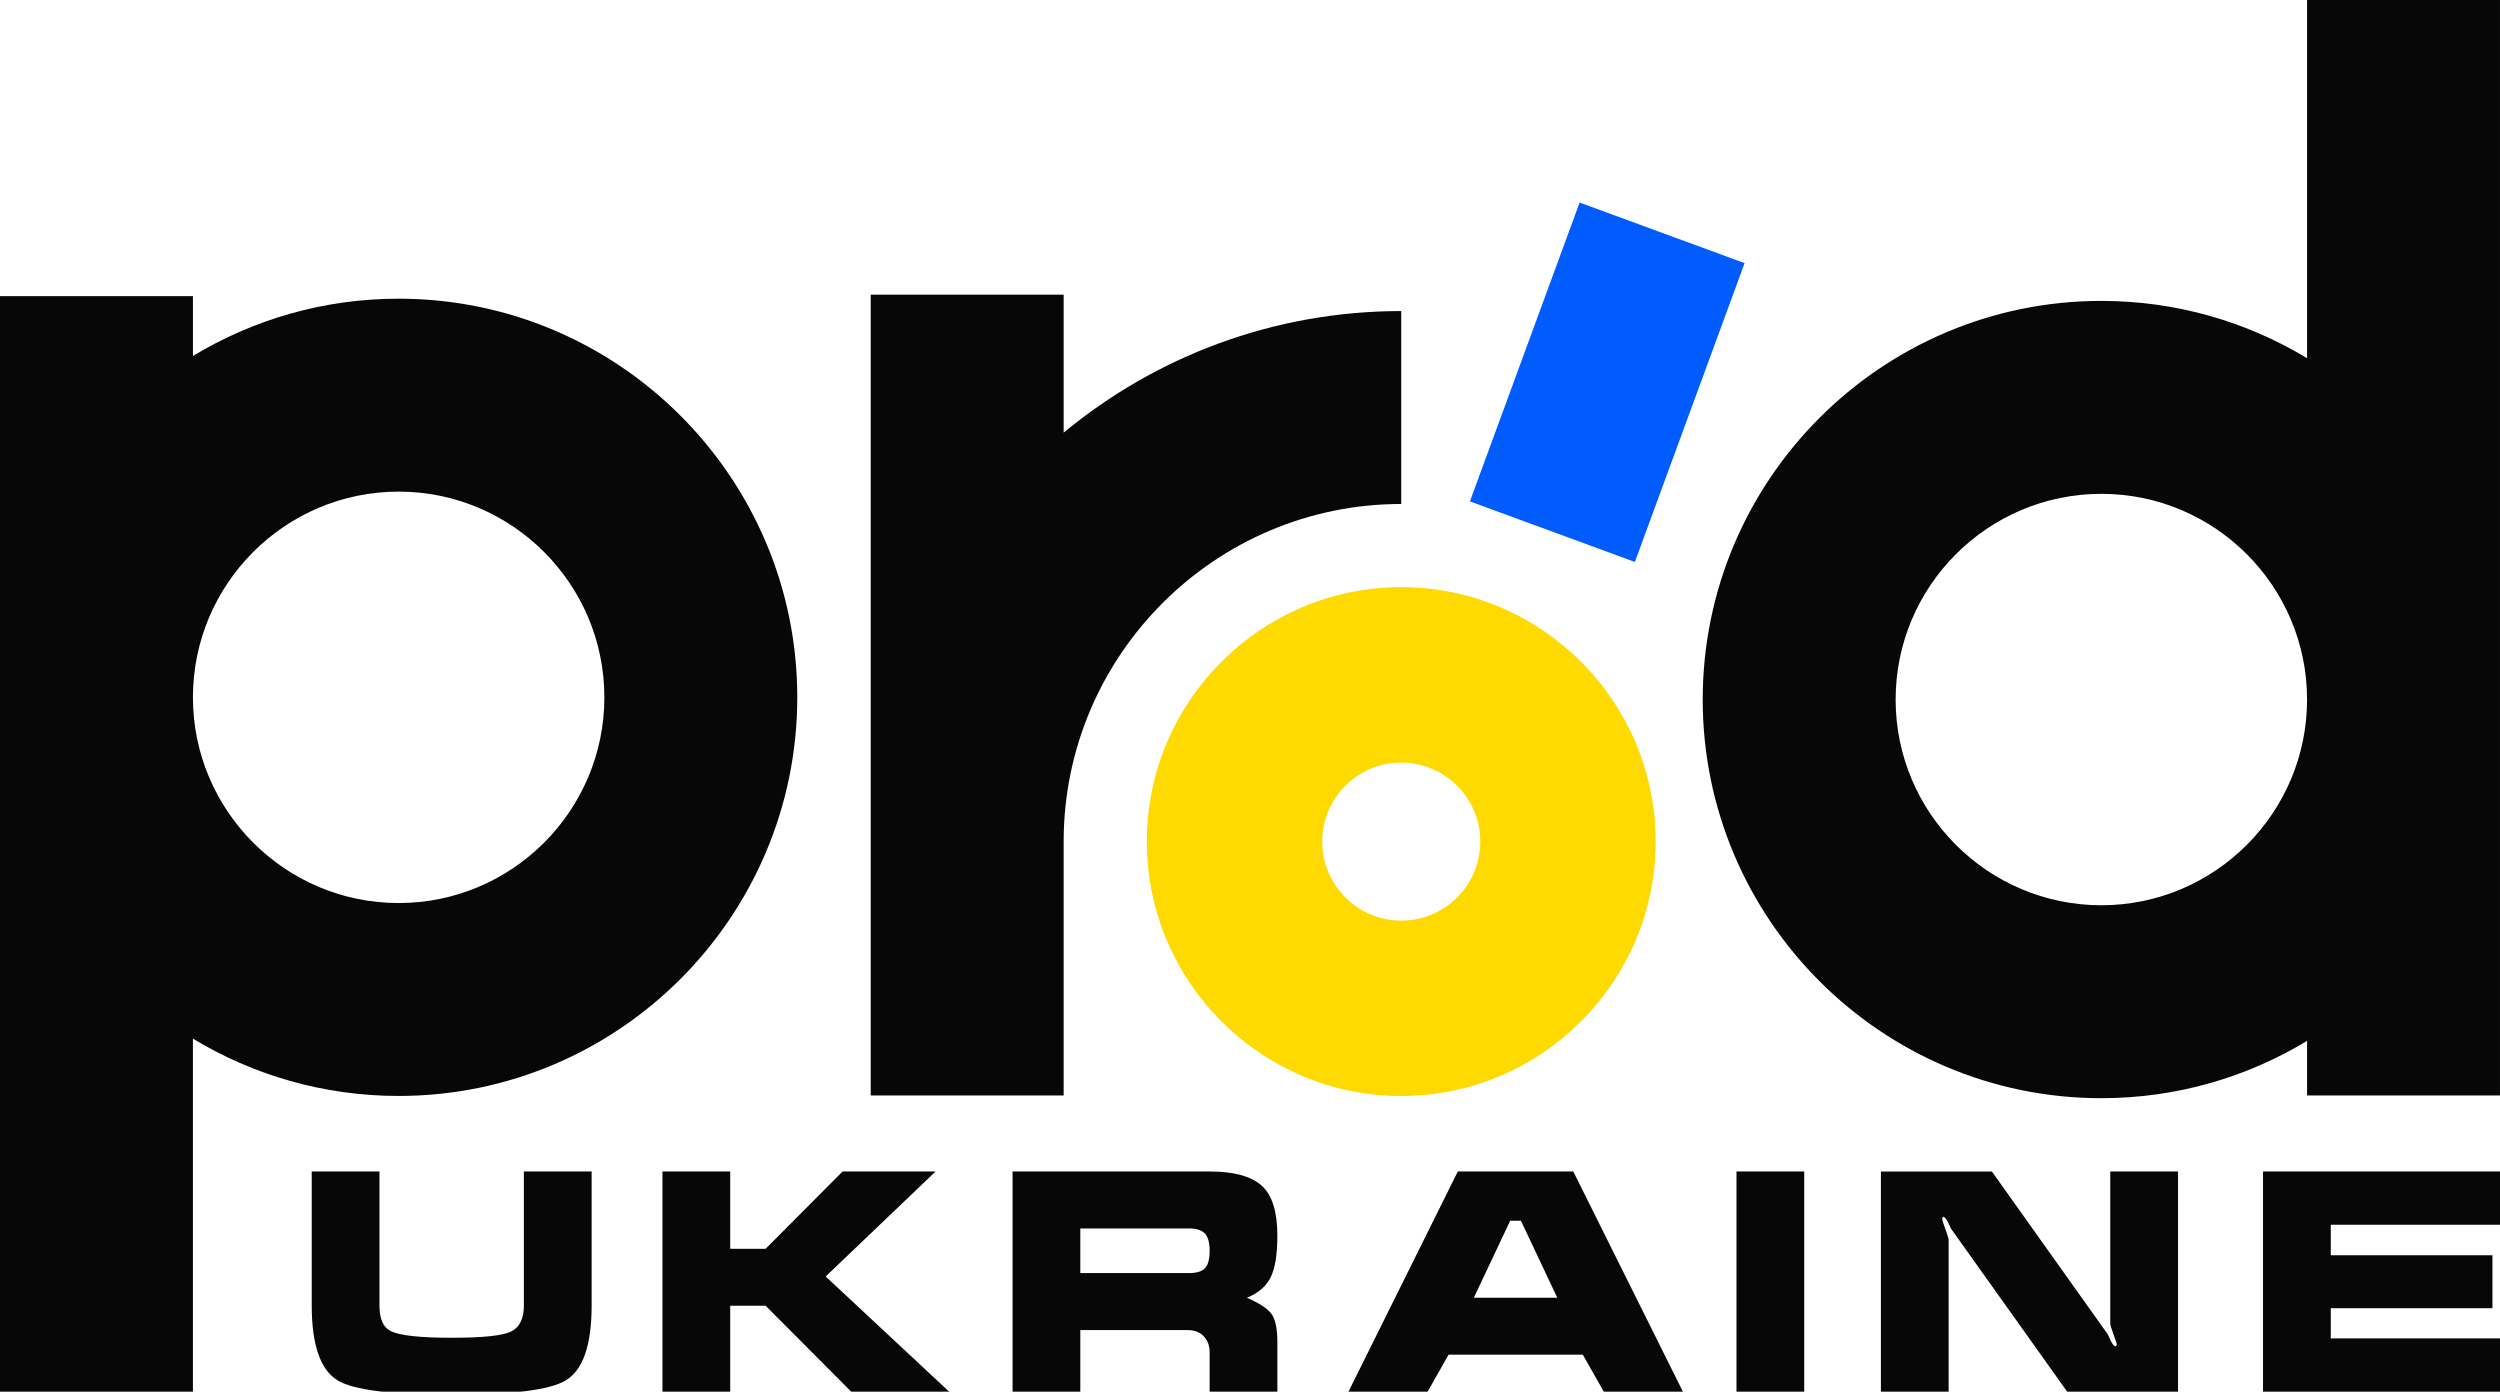 <?xml version="1.0" encoding="UTF-8"?><svg id="a" xmlns="http://www.w3.org/2000/svg" viewBox="0 0 1918.82 1068.12"><defs><style>.b{fill:#ffda00;}.c{fill:#070707;}.d{fill:#005cff;}</style></defs><g><path class="b" d="M1075.5,841.21c-107.67,0-195.27-87.6-195.27-195.27s87.6-195.27,195.27-195.27,195.28,87.6,195.28,195.27-87.6,195.27-195.28,195.27Zm0-255.93c-33.44,0-60.66,27.21-60.66,60.66s27.21,60.66,60.66,60.66,60.66-27.21,60.66-60.66-27.21-60.66-60.66-60.66Z"/><path class="c" d="M816.39,332.07v-105.9h-148.08V840.81h148.08v-194.87c0-142.88,116.24-259.12,259.11-259.12V238.75c-98.35,0-188.66,35.05-259.11,93.32Z"/><path class="c" d="M305.97,229.25c-57.73,0-111.77,16.08-157.89,43.99v-45.93H0v840.81H148.07v-270.93c46.13,27.9,100.16,43.99,157.89,43.99,168.72,0,305.97-137.26,305.97-305.97S474.68,229.25,305.97,229.25Zm0,463.86c-87.06,0-157.89-70.83-157.89-157.89s70.83-157.89,157.89-157.89,157.9,70.83,157.9,157.89-70.83,157.89-157.9,157.89Z"/><rect class="d" x="1111.46" y="225.96" width="244.33" height="134.88" transform="translate(533.02 1350.32) rotate(-69.84)"/><path class="c" d="M1770.74,0V274.94c-46.13-27.9-100.16-43.99-157.89-43.99-168.72,0-305.97,137.26-305.97,305.97s137.26,305.97,305.97,305.97c57.73,0,111.77-16.09,157.89-43.99v41.92h148.07V0h-148.07Zm-157.89,694.81c-87.07,0-157.9-70.83-157.9-157.89s70.83-157.89,157.9-157.89,157.89,70.83,157.89,157.89-70.83,157.89-157.89,157.89Z"/></g><g><path class="c" d="M454.1,899.15v102.8c0,30.57-6.7,49.79-20.09,57.67-12.13,7.25-41.28,10.86-87.45,10.86s-75.07-3.62-87.21-10.86c-13.4-8.04-20.09-27.26-20.09-57.67v-102.8h51.99v102.8c0,10.25,2.84,16.79,8.51,19.62,6.77,3.46,22.36,5.2,46.79,5.2s39.39-1.61,45.85-4.85c6.46-3.22,9.69-9.89,9.69-19.97v-102.8h51.99Z"/><path class="c" d="M560.46,899.15v59.32h27.17l59.08-59.32h71.38l-84.37,80.59,94.77,88.39h-75.15l-65.71-65.94h-27.17v65.94h-52v-168.98h52Z"/><path class="c" d="M777.18,899.15h151.25c18.44,0,31.7,3.58,39.82,10.75,8.11,7.17,12.17,19.97,12.17,38.41,0,14.49-1.74,25.2-5.19,32.14-3.47,6.93-9.54,12.13-18.21,15.6,9.45,4.1,15.72,8.19,18.79,12.29s4.61,11.43,4.61,21.98v37.82h-51.99v-30.25c0-4.41-1.18-8.11-3.54-11.1-2.99-3.94-7.49-5.91-13.48-5.91h-82.24v47.27h-51.99v-168.98Zm51.99,43.72v34.27h83.42c5.67,0,9.73-1.22,12.17-3.67,2.45-2.44,3.67-6.89,3.67-13.35s-1.27-10.95-3.78-13.48c-2.52-2.51-6.54-3.78-12.05-3.78h-83.42Z"/><path class="c" d="M1118.91,899.15h88.63l84.13,168.98h-60.74l-16.07-28.36h-103.05l-16.07,28.36h-60.74l83.9-168.98Zm48.45,37.82h-8.27l-27.88,59.08h64.05l-27.89-59.08Z"/><path class="c" d="M1384.79,899.15v168.98h-51.99v-168.98h51.99Z"/><path class="c" d="M1671.7,899.15v168.98h-85.09l-89.1-125.02c-.16-.32-.79-1.65-1.89-4.02-1.57-3.46-2.99-5.19-4.25-5.19l-.71,1.18c0,1.1,.83,3.9,2.48,8.39,1.66,4.49,2.49,7.21,2.49,8.15v116.52h-51.99v-168.98h85.19l88.98,125.02c.94,2.21,1.73,3.94,2.36,5.2,1.42,2.68,2.68,4.01,3.79,4.01,.47-.62,.71-1.09,.71-1.41,0-.79-.84-3.39-2.49-7.8-1.65-4.41-2.48-7.25-2.48-8.51v-116.51h51.99Z"/><path class="c" d="M1736.93,1068.13v-168.98h181.99v40.89h-129.98v23.4h124.07v40.65h-124.07v23.16h129.98v40.89h-181.99Z"/></g></svg>